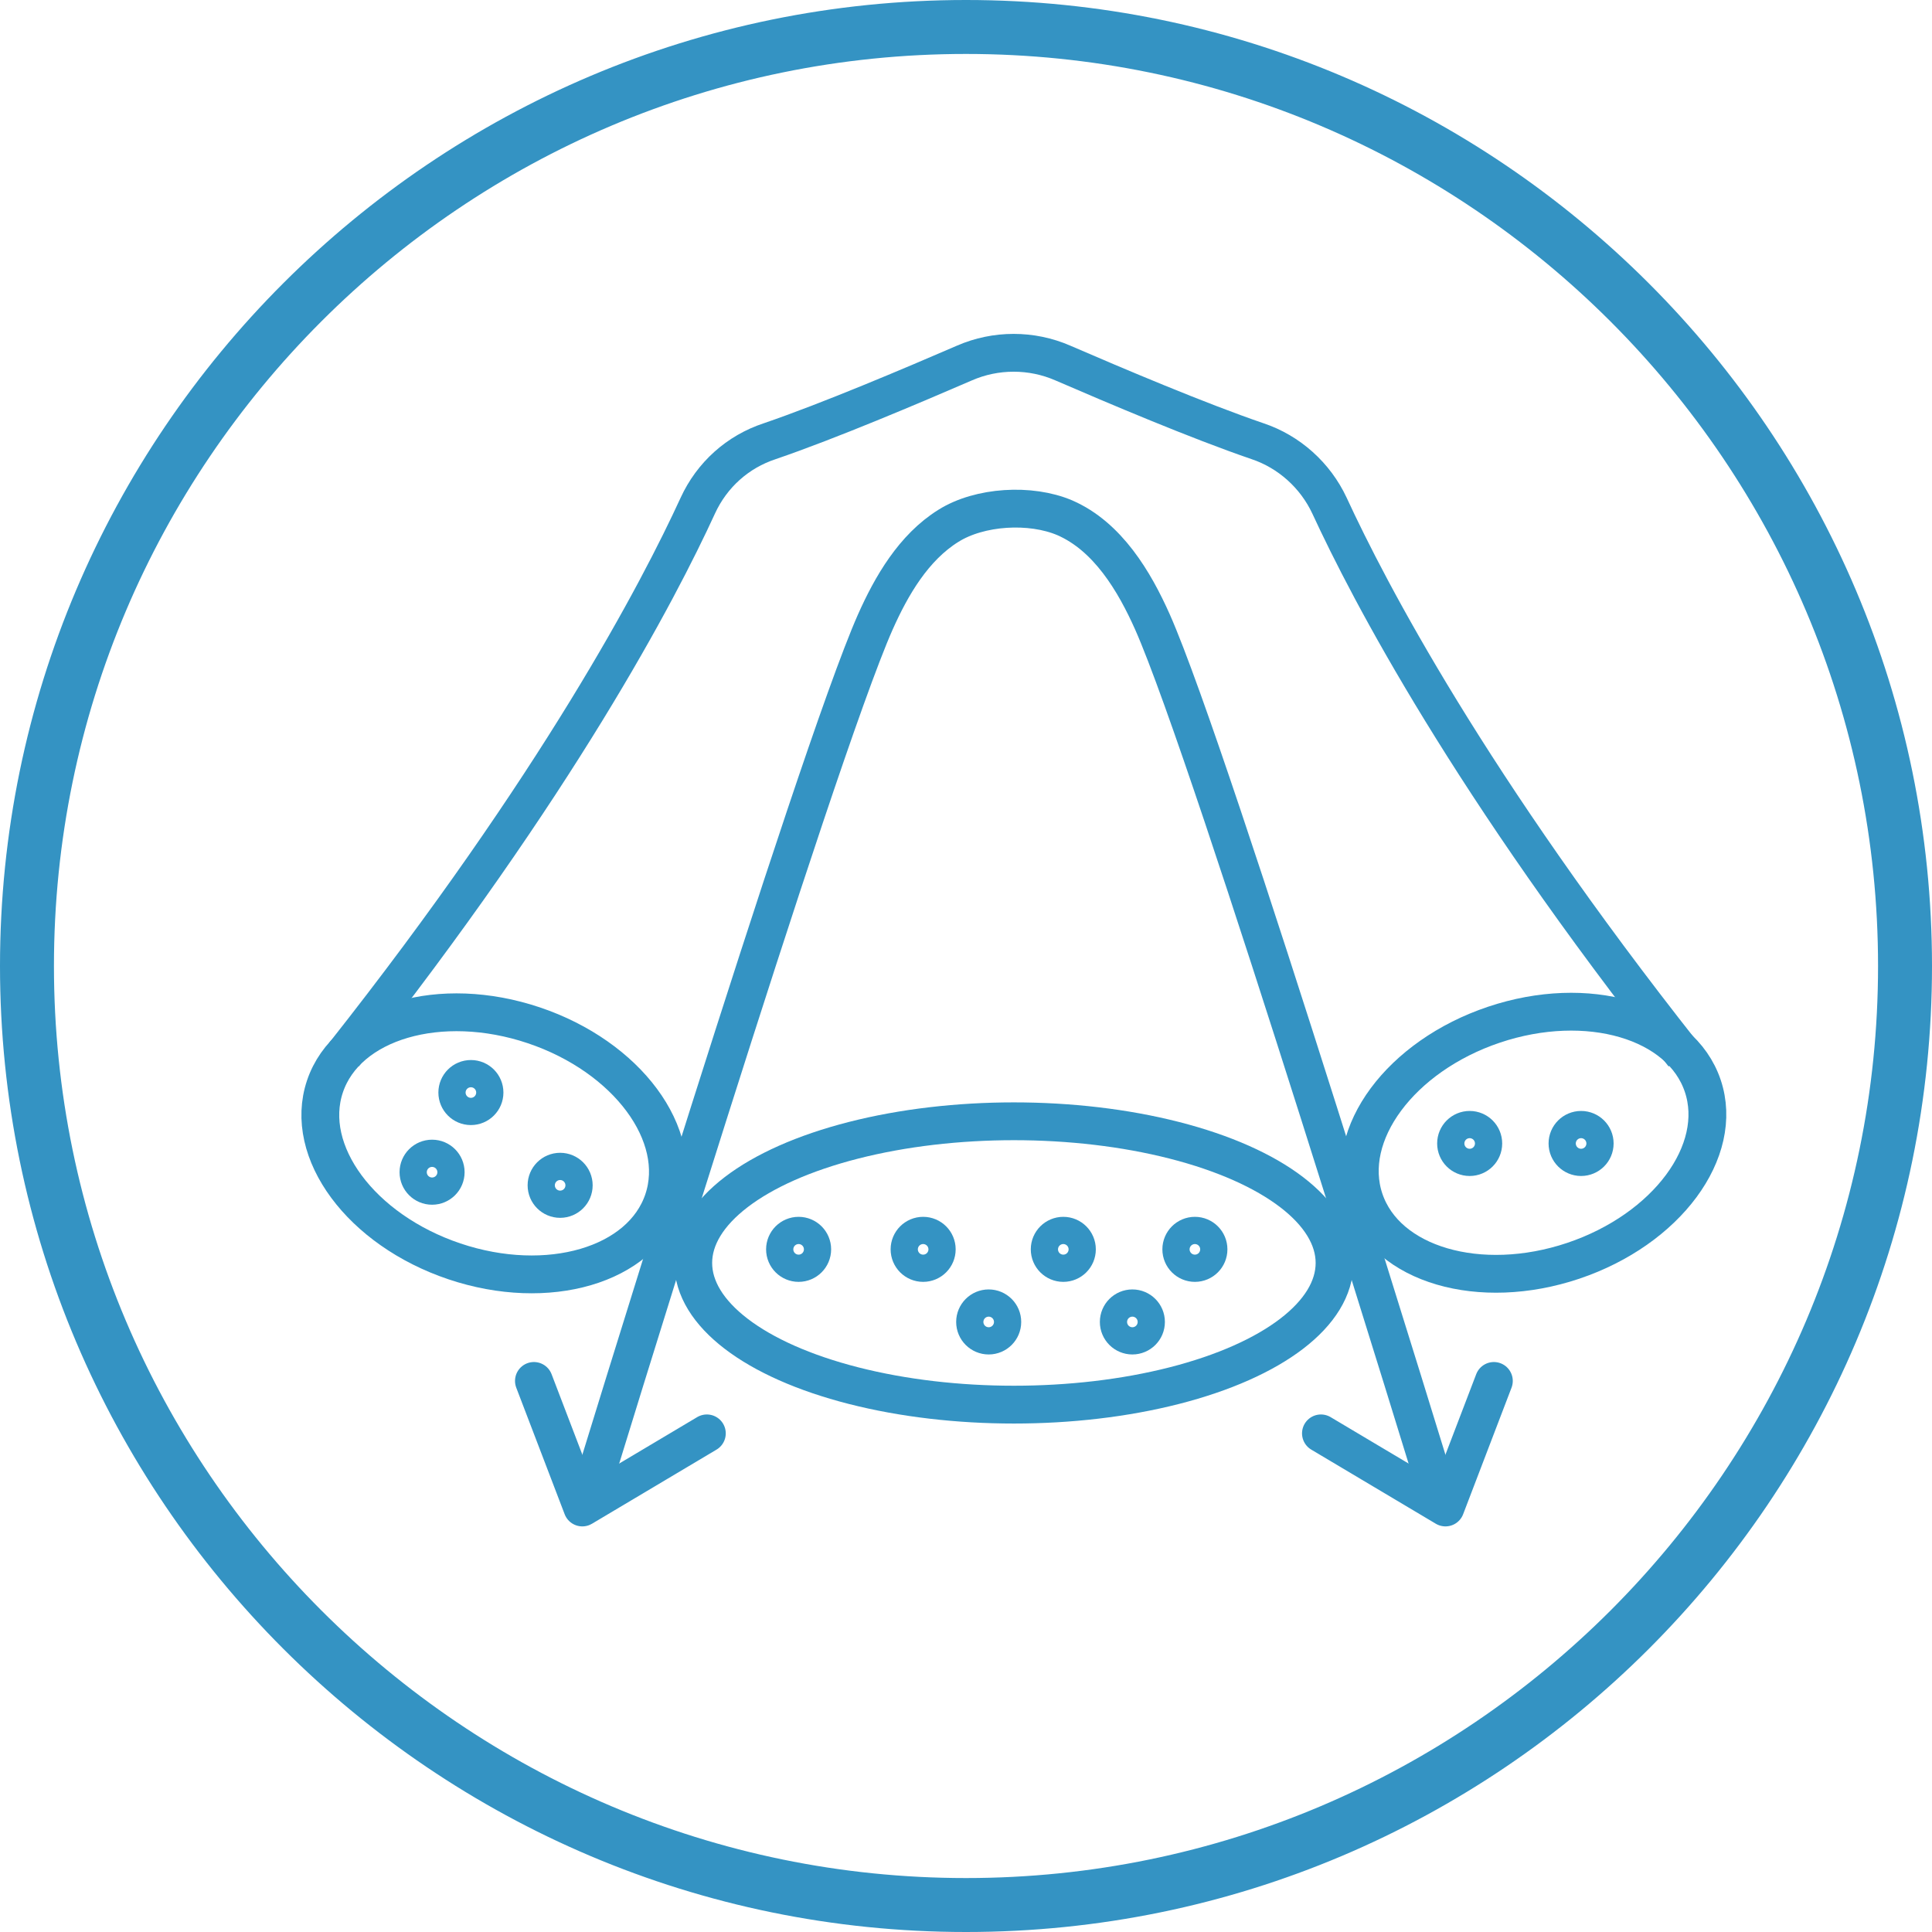 <?xml version="1.0" encoding="UTF-8"?>
<svg id="Layer_2" xmlns="http://www.w3.org/2000/svg" viewBox="0 0 38.32 38.32">
  <defs>
    <style>
      .cls-1 {
        stroke-miterlimit: 10;
        stroke-width: .75px;
      }

      .cls-1, .cls-2, .cls-3, .cls-4 {
        fill: none;
        stroke: #3493c3;
      }

      .cls-2 {
        stroke-miterlimit: 10;
      }

      .cls-2, .cls-4 {
        stroke-width: .75px;
      }

      .cls-3 {
        stroke-miterlimit: 10;
        stroke-width: .75px;
      }

      .cls-4 {
        stroke-linecap: round;
        stroke-linejoin: round;
      }

      .cls-5 {
        fill: #3493c3;
      }
    </style>
  </defs>
  <g id="Layer_2-2" data-name="Layer_2">
    <g id="vctr">
      <path class="cls-5" d="M19.16,38.32C8.6,38.32,0,29.73,0,19.16S8.6,0,19.16,0s19.16,8.59,19.16,19.16-8.59,19.16-19.16,19.16ZM19.16,1.07C9.18,1.07,1.07,9.19,1.07,19.16s8.12,18.09,18.09,18.09,18.09-8.12,18.09-18.09S29.13,1.07,19.16,1.07Z"/>
      <g>
        <ellipse class="cls-2" cx="20.11" cy="25.05" rx="6.36" ry="2.81"/>
        <ellipse class="cls-1" cx="30.42" cy="22.67" rx="3.54" ry="2.47" transform="translate(-5.64 10.87) rotate(-18.58)"/>
        <polyline class="cls-4" points="26.2 28.43 28.67 29.9 29.63 27.39"/>
        <ellipse class="cls-3" cx="9.8" cy="22.68" rx="2.47" ry="3.54" transform="translate(-14.82 24.74) rotate(-71.42)"/>
        <path class="cls-2" d="M11.68,29.71s4.48-14.66,5.68-17.37c.32-.72.76-1.48,1.45-1.91.62-.39,1.63-.45,2.31-.16.85.37,1.38,1.26,1.74,2.07,1.2,2.71,5.68,17.37,5.68,17.37"/>
        <path class="cls-2" d="M6.82,20.92c4.24-5.37,6.24-9.19,7.02-10.89.28-.61.79-1.07,1.43-1.28,1.17-.4,2.82-1.1,3.86-1.55.62-.27,1.33-.27,1.95,0,1.04.45,2.69,1.15,3.86,1.55.63.21,1.15.68,1.43,1.28.79,1.71,2.78,5.52,7.02,10.89"/>
        <polyline class="cls-4" points="14.02 28.43 11.55 29.9 10.59 27.39"/>
        <circle class="cls-2" cx="18.31" cy="24.78" r=".27"/>
        <circle class="cls-2" cx="21.09" cy="24.78" r=".27"/>
        <circle class="cls-2" cx="8.57" cy="23.25" r=".27"/>
        <circle class="cls-2" cx="23.7" cy="24.78" r=".27"/>
        <circle class="cls-2" cx="22.46" cy="26.22" r=".27"/>
        <circle class="cls-2" cx="29.15" cy="22.68" r=".27"/>
        <circle class="cls-2" cx="31.36" cy="22.68" r=".27"/>
        <circle class="cls-2" cx="11.11" cy="23.51" r=".27"/>
        <circle class="cls-2" cx="19.61" cy="26.22" r=".27"/>
        <circle class="cls-2" cx="15.84" cy="24.78" r=".27"/>
        <circle class="cls-2" cx="9.34" cy="21.67" r=".27"/>
      </g>
    </g>
  </g>
</svg>